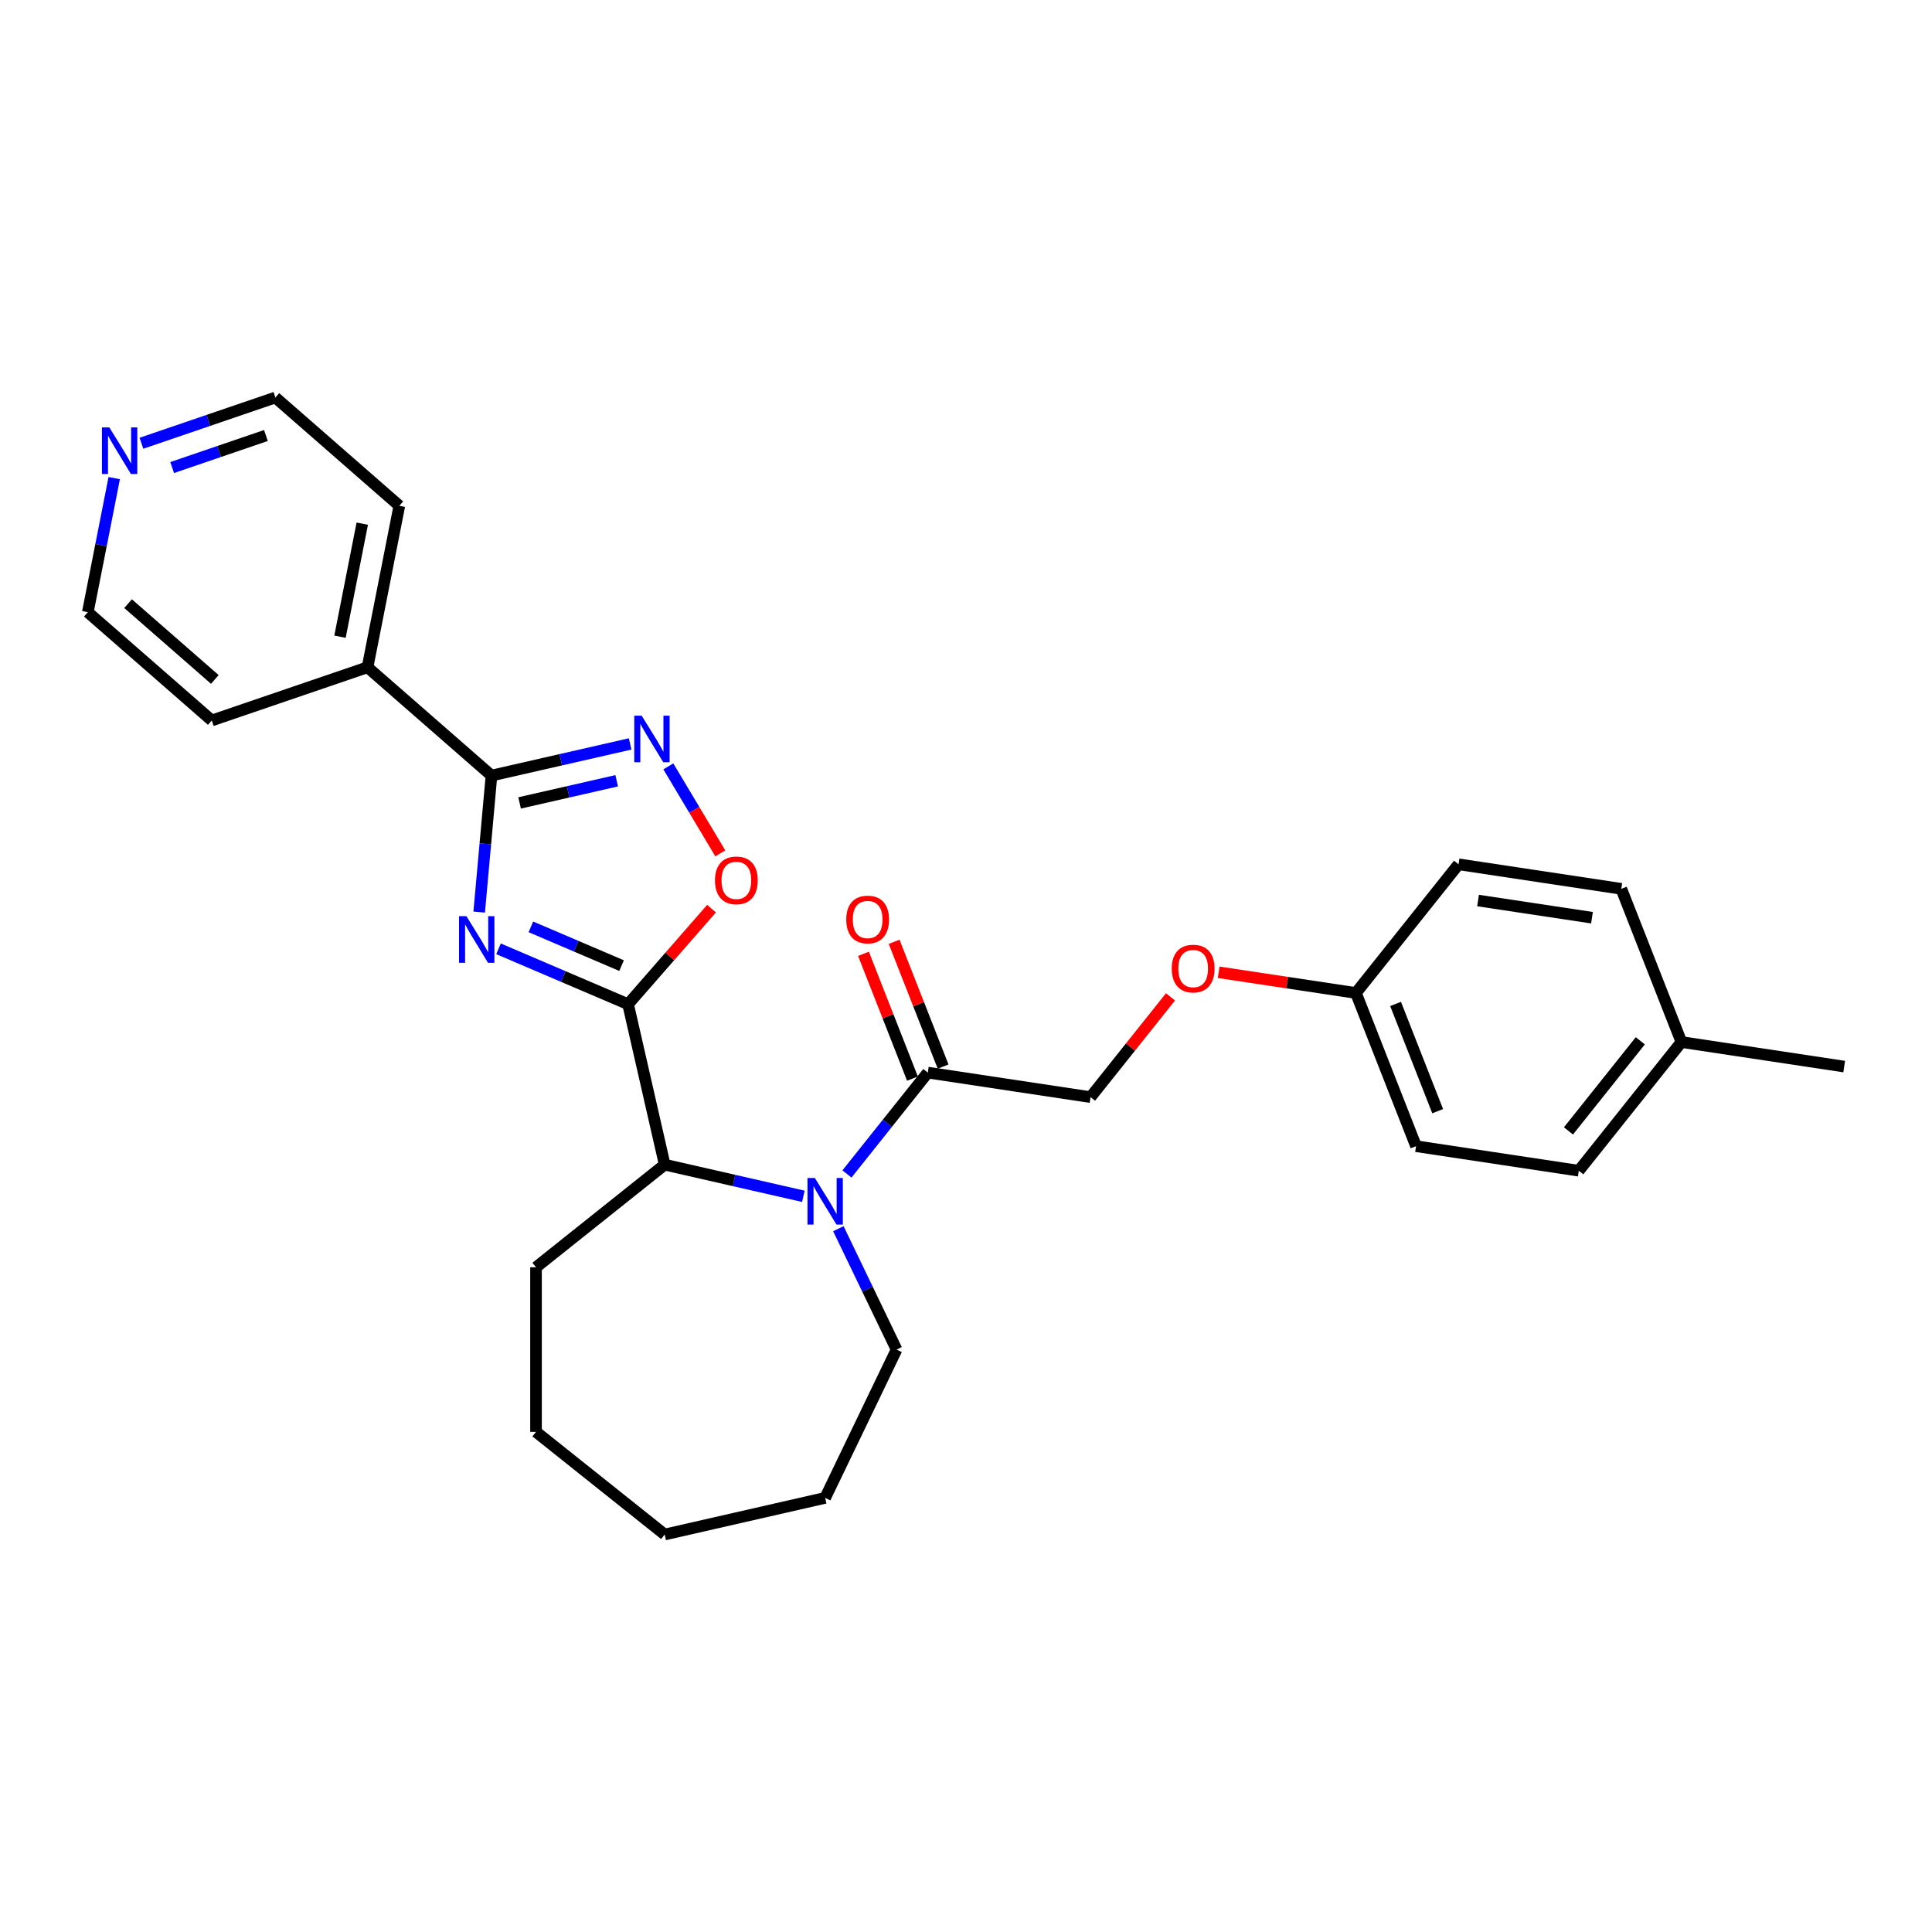<?xml version='1.0' encoding='iso-8859-1'?>
<svg version='1.1' baseProfile='full'
              xmlns='http://www.w3.org/2000/svg'
                      xmlns:rdkit='http://www.rdkit.org/xml'
                      xmlns:xlink='http://www.w3.org/1999/xlink'
                  xml:space='preserve'
width='1000px' height='1000px' viewBox='0 0 1000 1000'>
<!-- END OF HEADER -->
<rect style='opacity:1.0;fill:#FFFFFF;stroke:none' width='1000' height='1000' x='0' y='0'> </rect>
<path class='bond-0' d='M 258.031,491.108 L 291.56,505.439' style='fill:none;fill-rule:evenodd;stroke:#0000FF;stroke-width:6px;stroke-linecap:butt;stroke-linejoin:miter;stroke-opacity:1' />
<path class='bond-0' d='M 291.56,505.439 L 325.089,519.77' style='fill:none;fill-rule:evenodd;stroke:#000000;stroke-width:6px;stroke-linecap:butt;stroke-linejoin:miter;stroke-opacity:1' />
<path class='bond-0' d='M 274.786,479.74 L 298.257,489.771' style='fill:none;fill-rule:evenodd;stroke:#0000FF;stroke-width:6px;stroke-linecap:butt;stroke-linejoin:miter;stroke-opacity:1' />
<path class='bond-0' d='M 298.257,489.771 L 321.727,499.803' style='fill:none;fill-rule:evenodd;stroke:#000000;stroke-width:6px;stroke-linecap:butt;stroke-linejoin:miter;stroke-opacity:1' />
<path class='bond-1' d='M 248.029,472.094 L 251.209,436.765' style='fill:none;fill-rule:evenodd;stroke:#0000FF;stroke-width:6px;stroke-linecap:butt;stroke-linejoin:miter;stroke-opacity:1' />
<path class='bond-1' d='M 251.209,436.765 L 254.388,401.437' style='fill:none;fill-rule:evenodd;stroke:#000000;stroke-width:6px;stroke-linecap:butt;stroke-linejoin:miter;stroke-opacity:1' />
<path class='bond-2' d='M 325.089,519.77 L 346.692,495.044' style='fill:none;fill-rule:evenodd;stroke:#000000;stroke-width:6px;stroke-linecap:butt;stroke-linejoin:miter;stroke-opacity:1' />
<path class='bond-2' d='M 346.692,495.044 L 368.294,470.318' style='fill:none;fill-rule:evenodd;stroke:#FF0000;stroke-width:6px;stroke-linecap:butt;stroke-linejoin:miter;stroke-opacity:1' />
<path class='bond-3' d='M 325.089,519.77 L 344.046,602.827' style='fill:none;fill-rule:evenodd;stroke:#000000;stroke-width:6px;stroke-linecap:butt;stroke-linejoin:miter;stroke-opacity:1' />
<path class='bond-4' d='M 254.388,401.437 L 290.277,393.245' style='fill:none;fill-rule:evenodd;stroke:#000000;stroke-width:6px;stroke-linecap:butt;stroke-linejoin:miter;stroke-opacity:1' />
<path class='bond-4' d='M 290.277,393.245 L 326.166,385.054' style='fill:none;fill-rule:evenodd;stroke:#0000FF;stroke-width:6px;stroke-linecap:butt;stroke-linejoin:miter;stroke-opacity:1' />
<path class='bond-4' d='M 268.946,415.591 L 294.068,409.857' style='fill:none;fill-rule:evenodd;stroke:#000000;stroke-width:6px;stroke-linecap:butt;stroke-linejoin:miter;stroke-opacity:1' />
<path class='bond-4' d='M 294.068,409.857 L 319.191,404.123' style='fill:none;fill-rule:evenodd;stroke:#0000FF;stroke-width:6px;stroke-linecap:butt;stroke-linejoin:miter;stroke-opacity:1' />
<path class='bond-5' d='M 254.388,401.437 L 190.232,345.385' style='fill:none;fill-rule:evenodd;stroke:#000000;stroke-width:6px;stroke-linecap:butt;stroke-linejoin:miter;stroke-opacity:1' />
<path class='bond-6' d='M 415.824,619.21 L 379.935,611.018' style='fill:none;fill-rule:evenodd;stroke:#0000FF;stroke-width:6px;stroke-linecap:butt;stroke-linejoin:miter;stroke-opacity:1' />
<path class='bond-6' d='M 379.935,611.018 L 344.046,602.827' style='fill:none;fill-rule:evenodd;stroke:#000000;stroke-width:6px;stroke-linecap:butt;stroke-linejoin:miter;stroke-opacity:1' />
<path class='bond-7' d='M 438.383,607.64 L 459.302,581.409' style='fill:none;fill-rule:evenodd;stroke:#0000FF;stroke-width:6px;stroke-linecap:butt;stroke-linejoin:miter;stroke-opacity:1' />
<path class='bond-7' d='M 459.302,581.409 L 480.22,555.178' style='fill:none;fill-rule:evenodd;stroke:#000000;stroke-width:6px;stroke-linecap:butt;stroke-linejoin:miter;stroke-opacity:1' />
<path class='bond-8' d='M 433.938,635.977 L 449.003,667.259' style='fill:none;fill-rule:evenodd;stroke:#0000FF;stroke-width:6px;stroke-linecap:butt;stroke-linejoin:miter;stroke-opacity:1' />
<path class='bond-8' d='M 449.003,667.259 L 464.067,698.541' style='fill:none;fill-rule:evenodd;stroke:#000000;stroke-width:6px;stroke-linecap:butt;stroke-linejoin:miter;stroke-opacity:1' />
<path class='bond-9' d='M 345.925,396.673 L 359.376,419.185' style='fill:none;fill-rule:evenodd;stroke:#0000FF;stroke-width:6px;stroke-linecap:butt;stroke-linejoin:miter;stroke-opacity:1' />
<path class='bond-9' d='M 359.376,419.185 L 372.826,441.697' style='fill:none;fill-rule:evenodd;stroke:#FF0000;stroke-width:6px;stroke-linecap:butt;stroke-linejoin:miter;stroke-opacity:1' />
<path class='bond-10' d='M 344.046,602.827 L 277.44,655.944' style='fill:none;fill-rule:evenodd;stroke:#000000;stroke-width:6px;stroke-linecap:butt;stroke-linejoin:miter;stroke-opacity:1' />
<path class='bond-11' d='M 480.22,555.178 L 564.462,567.875' style='fill:none;fill-rule:evenodd;stroke:#000000;stroke-width:6px;stroke-linecap:butt;stroke-linejoin:miter;stroke-opacity:1' />
<path class='bond-12' d='M 488.151,552.065 L 475.474,519.765' style='fill:none;fill-rule:evenodd;stroke:#000000;stroke-width:6px;stroke-linecap:butt;stroke-linejoin:miter;stroke-opacity:1' />
<path class='bond-12' d='M 475.474,519.765 L 462.797,487.465' style='fill:none;fill-rule:evenodd;stroke:#FF0000;stroke-width:6px;stroke-linecap:butt;stroke-linejoin:miter;stroke-opacity:1' />
<path class='bond-12' d='M 472.29,558.29 L 459.613,525.99' style='fill:none;fill-rule:evenodd;stroke:#000000;stroke-width:6px;stroke-linecap:butt;stroke-linejoin:miter;stroke-opacity:1' />
<path class='bond-12' d='M 459.613,525.99 L 446.937,493.69' style='fill:none;fill-rule:evenodd;stroke:#FF0000;stroke-width:6px;stroke-linecap:butt;stroke-linejoin:miter;stroke-opacity:1' />
<path class='bond-13' d='M 190.232,345.385 L 109.611,372.92' style='fill:none;fill-rule:evenodd;stroke:#000000;stroke-width:6px;stroke-linecap:butt;stroke-linejoin:miter;stroke-opacity:1' />
<path class='bond-14' d='M 190.232,345.385 L 206.696,261.798' style='fill:none;fill-rule:evenodd;stroke:#000000;stroke-width:6px;stroke-linecap:butt;stroke-linejoin:miter;stroke-opacity:1' />
<path class='bond-14' d='M 175.984,329.554 L 187.509,271.043' style='fill:none;fill-rule:evenodd;stroke:#000000;stroke-width:6px;stroke-linecap:butt;stroke-linejoin:miter;stroke-opacity:1' />
<path class='bond-15' d='M 564.462,567.875 L 585.157,541.924' style='fill:none;fill-rule:evenodd;stroke:#000000;stroke-width:6px;stroke-linecap:butt;stroke-linejoin:miter;stroke-opacity:1' />
<path class='bond-15' d='M 585.157,541.924 L 605.853,515.973' style='fill:none;fill-rule:evenodd;stroke:#FF0000;stroke-width:6px;stroke-linecap:butt;stroke-linejoin:miter;stroke-opacity:1' />
<path class='bond-16' d='M 73.198,229.429 L 107.869,217.587' style='fill:none;fill-rule:evenodd;stroke:#0000FF;stroke-width:6px;stroke-linecap:butt;stroke-linejoin:miter;stroke-opacity:1' />
<path class='bond-16' d='M 107.869,217.587 L 142.539,205.746' style='fill:none;fill-rule:evenodd;stroke:#000000;stroke-width:6px;stroke-linecap:butt;stroke-linejoin:miter;stroke-opacity:1' />
<path class='bond-16' d='M 89.106,242 L 113.376,233.711' style='fill:none;fill-rule:evenodd;stroke:#0000FF;stroke-width:6px;stroke-linecap:butt;stroke-linejoin:miter;stroke-opacity:1' />
<path class='bond-16' d='M 113.376,233.711 L 137.645,225.422' style='fill:none;fill-rule:evenodd;stroke:#000000;stroke-width:6px;stroke-linecap:butt;stroke-linejoin:miter;stroke-opacity:1' />
<path class='bond-17' d='M 59.123,247.474 L 52.289,282.171' style='fill:none;fill-rule:evenodd;stroke:#0000FF;stroke-width:6px;stroke-linecap:butt;stroke-linejoin:miter;stroke-opacity:1' />
<path class='bond-17' d='M 52.289,282.171 L 45.455,316.868' style='fill:none;fill-rule:evenodd;stroke:#000000;stroke-width:6px;stroke-linecap:butt;stroke-linejoin:miter;stroke-opacity:1' />
<path class='bond-18' d='M 630.784,503.259 L 666.302,508.612' style='fill:none;fill-rule:evenodd;stroke:#FF0000;stroke-width:6px;stroke-linecap:butt;stroke-linejoin:miter;stroke-opacity:1' />
<path class='bond-18' d='M 666.302,508.612 L 701.821,513.966' style='fill:none;fill-rule:evenodd;stroke:#000000;stroke-width:6px;stroke-linecap:butt;stroke-linejoin:miter;stroke-opacity:1' />
<path class='bond-19' d='M 701.821,513.966 L 754.938,447.359' style='fill:none;fill-rule:evenodd;stroke:#000000;stroke-width:6px;stroke-linecap:butt;stroke-linejoin:miter;stroke-opacity:1' />
<path class='bond-20' d='M 701.821,513.966 L 732.945,593.27' style='fill:none;fill-rule:evenodd;stroke:#000000;stroke-width:6px;stroke-linecap:butt;stroke-linejoin:miter;stroke-opacity:1' />
<path class='bond-20' d='M 722.35,519.636 L 744.137,575.149' style='fill:none;fill-rule:evenodd;stroke:#000000;stroke-width:6px;stroke-linecap:butt;stroke-linejoin:miter;stroke-opacity:1' />
<path class='bond-21' d='M 464.067,698.541 L 427.103,775.297' style='fill:none;fill-rule:evenodd;stroke:#000000;stroke-width:6px;stroke-linecap:butt;stroke-linejoin:miter;stroke-opacity:1' />
<path class='bond-22' d='M 870.304,539.36 L 817.187,605.967' style='fill:none;fill-rule:evenodd;stroke:#000000;stroke-width:6px;stroke-linecap:butt;stroke-linejoin:miter;stroke-opacity:1' />
<path class='bond-22' d='M 849.015,538.728 L 811.833,585.353' style='fill:none;fill-rule:evenodd;stroke:#000000;stroke-width:6px;stroke-linecap:butt;stroke-linejoin:miter;stroke-opacity:1' />
<path class='bond-23' d='M 870.304,539.36 L 954.545,552.058' style='fill:none;fill-rule:evenodd;stroke:#000000;stroke-width:6px;stroke-linecap:butt;stroke-linejoin:miter;stroke-opacity:1' />
<path class='bond-24' d='M 870.304,539.36 L 839.179,460.056' style='fill:none;fill-rule:evenodd;stroke:#000000;stroke-width:6px;stroke-linecap:butt;stroke-linejoin:miter;stroke-opacity:1' />
<path class='bond-25' d='M 754.938,447.359 L 839.179,460.056' style='fill:none;fill-rule:evenodd;stroke:#000000;stroke-width:6px;stroke-linecap:butt;stroke-linejoin:miter;stroke-opacity:1' />
<path class='bond-25' d='M 765.034,466.112 L 824.004,475' style='fill:none;fill-rule:evenodd;stroke:#000000;stroke-width:6px;stroke-linecap:butt;stroke-linejoin:miter;stroke-opacity:1' />
<path class='bond-26' d='M 732.945,593.27 L 817.187,605.967' style='fill:none;fill-rule:evenodd;stroke:#000000;stroke-width:6px;stroke-linecap:butt;stroke-linejoin:miter;stroke-opacity:1' />
<path class='bond-27' d='M 277.44,655.944 L 277.44,741.137' style='fill:none;fill-rule:evenodd;stroke:#000000;stroke-width:6px;stroke-linecap:butt;stroke-linejoin:miter;stroke-opacity:1' />
<path class='bond-28' d='M 45.455,316.868 L 109.611,372.92' style='fill:none;fill-rule:evenodd;stroke:#000000;stroke-width:6px;stroke-linecap:butt;stroke-linejoin:miter;stroke-opacity:1' />
<path class='bond-28' d='M 66.288,312.445 L 111.198,351.681' style='fill:none;fill-rule:evenodd;stroke:#000000;stroke-width:6px;stroke-linecap:butt;stroke-linejoin:miter;stroke-opacity:1' />
<path class='bond-29' d='M 142.539,205.746 L 206.696,261.798' style='fill:none;fill-rule:evenodd;stroke:#000000;stroke-width:6px;stroke-linecap:butt;stroke-linejoin:miter;stroke-opacity:1' />
<path class='bond-30' d='M 427.103,775.297 L 344.046,794.254' style='fill:none;fill-rule:evenodd;stroke:#000000;stroke-width:6px;stroke-linecap:butt;stroke-linejoin:miter;stroke-opacity:1' />
<path class='bond-31' d='M 277.44,741.137 L 344.046,794.254' style='fill:none;fill-rule:evenodd;stroke:#000000;stroke-width:6px;stroke-linecap:butt;stroke-linejoin:miter;stroke-opacity:1' />
<path  class='atom-0' d='M 241.418 474.223
L 249.324 487.002
Q 250.108 488.263, 251.369 490.546
Q 252.63 492.83, 252.698 492.966
L 252.698 474.223
L 255.901 474.223
L 255.901 498.35
L 252.596 498.35
L 244.111 484.378
Q 243.122 482.743, 242.066 480.869
Q 241.044 478.994, 240.737 478.415
L 240.737 498.35
L 237.602 498.35
L 237.602 474.223
L 241.418 474.223
' fill='#0000FF'/>
<path  class='atom-3' d='M 421.77 609.721
L 429.676 622.5
Q 430.46 623.761, 431.721 626.044
Q 432.982 628.327, 433.05 628.463
L 433.05 609.721
L 436.253 609.721
L 436.253 633.848
L 432.948 633.848
L 424.462 619.876
Q 423.474 618.24, 422.418 616.366
Q 421.395 614.492, 421.089 613.912
L 421.089 633.848
L 417.954 633.848
L 417.954 609.721
L 421.77 609.721
' fill='#0000FF'/>
<path  class='atom-4' d='M 332.112 370.416
L 340.018 383.195
Q 340.802 384.456, 342.063 386.739
Q 343.324 389.022, 343.392 389.159
L 343.392 370.416
L 346.595 370.416
L 346.595 394.543
L 343.29 394.543
L 334.804 380.571
Q 333.816 378.935, 332.76 377.061
Q 331.737 375.187, 331.431 374.608
L 331.431 394.543
L 328.296 394.543
L 328.296 370.416
L 332.112 370.416
' fill='#0000FF'/>
<path  class='atom-5' d='M 370.066 455.681
Q 370.066 449.888, 372.928 446.651
Q 375.791 443.414, 381.141 443.414
Q 386.491 443.414, 389.353 446.651
Q 392.216 449.888, 392.216 455.681
Q 392.216 461.543, 389.319 464.882
Q 386.423 468.188, 381.141 468.188
Q 375.825 468.188, 372.928 464.882
Q 370.066 461.577, 370.066 455.681
M 381.141 465.462
Q 384.821 465.462, 386.798 463.008
Q 388.808 460.52, 388.808 455.681
Q 388.808 450.945, 386.798 448.559
Q 384.821 446.14, 381.141 446.14
Q 377.46 446.14, 375.45 448.525
Q 373.473 450.911, 373.473 455.681
Q 373.473 460.555, 375.45 463.008
Q 377.46 465.462, 381.141 465.462
' fill='#FF0000'/>
<path  class='atom-10' d='M 438.021 475.942
Q 438.021 470.149, 440.883 466.911
Q 443.746 463.674, 449.096 463.674
Q 454.446 463.674, 457.309 466.911
Q 460.171 470.149, 460.171 475.942
Q 460.171 481.803, 457.274 485.143
Q 454.378 488.448, 449.096 488.448
Q 443.78 488.448, 440.883 485.143
Q 438.021 481.837, 438.021 475.942
M 449.096 485.722
Q 452.776 485.722, 454.753 483.268
Q 456.763 480.781, 456.763 475.942
Q 456.763 471.205, 454.753 468.82
Q 452.776 466.4, 449.096 466.4
Q 445.416 466.4, 443.405 468.785
Q 441.429 471.171, 441.429 475.942
Q 441.429 480.815, 443.405 483.268
Q 445.416 485.722, 449.096 485.722
' fill='#FF0000'/>
<path  class='atom-11' d='M 56.586 221.218
L 64.492 233.997
Q 65.275 235.258, 66.536 237.541
Q 67.797 239.824, 67.865 239.96
L 67.865 221.218
L 71.068 221.218
L 71.068 245.344
L 67.763 245.344
L 59.278 231.373
Q 58.289 229.737, 57.233 227.863
Q 56.211 225.989, 55.904 225.409
L 55.904 245.344
L 52.769 245.344
L 52.769 221.218
L 56.586 221.218
' fill='#0000FF'/>
<path  class='atom-12' d='M 606.504 501.336
Q 606.504 495.543, 609.366 492.306
Q 612.229 489.069, 617.579 489.069
Q 622.929 489.069, 625.792 492.306
Q 628.654 495.543, 628.654 501.336
Q 628.654 507.198, 625.758 510.537
Q 622.861 513.843, 617.579 513.843
Q 612.263 513.843, 609.366 510.537
Q 606.504 507.232, 606.504 501.336
M 617.579 511.117
Q 621.259 511.117, 623.236 508.663
Q 625.246 506.175, 625.246 501.336
Q 625.246 496.6, 623.236 494.214
Q 621.259 491.795, 617.579 491.795
Q 613.899 491.795, 611.888 494.18
Q 609.912 496.566, 609.912 501.336
Q 609.912 506.209, 611.888 508.663
Q 613.899 511.117, 617.579 511.117
' fill='#FF0000'/>
</svg>

